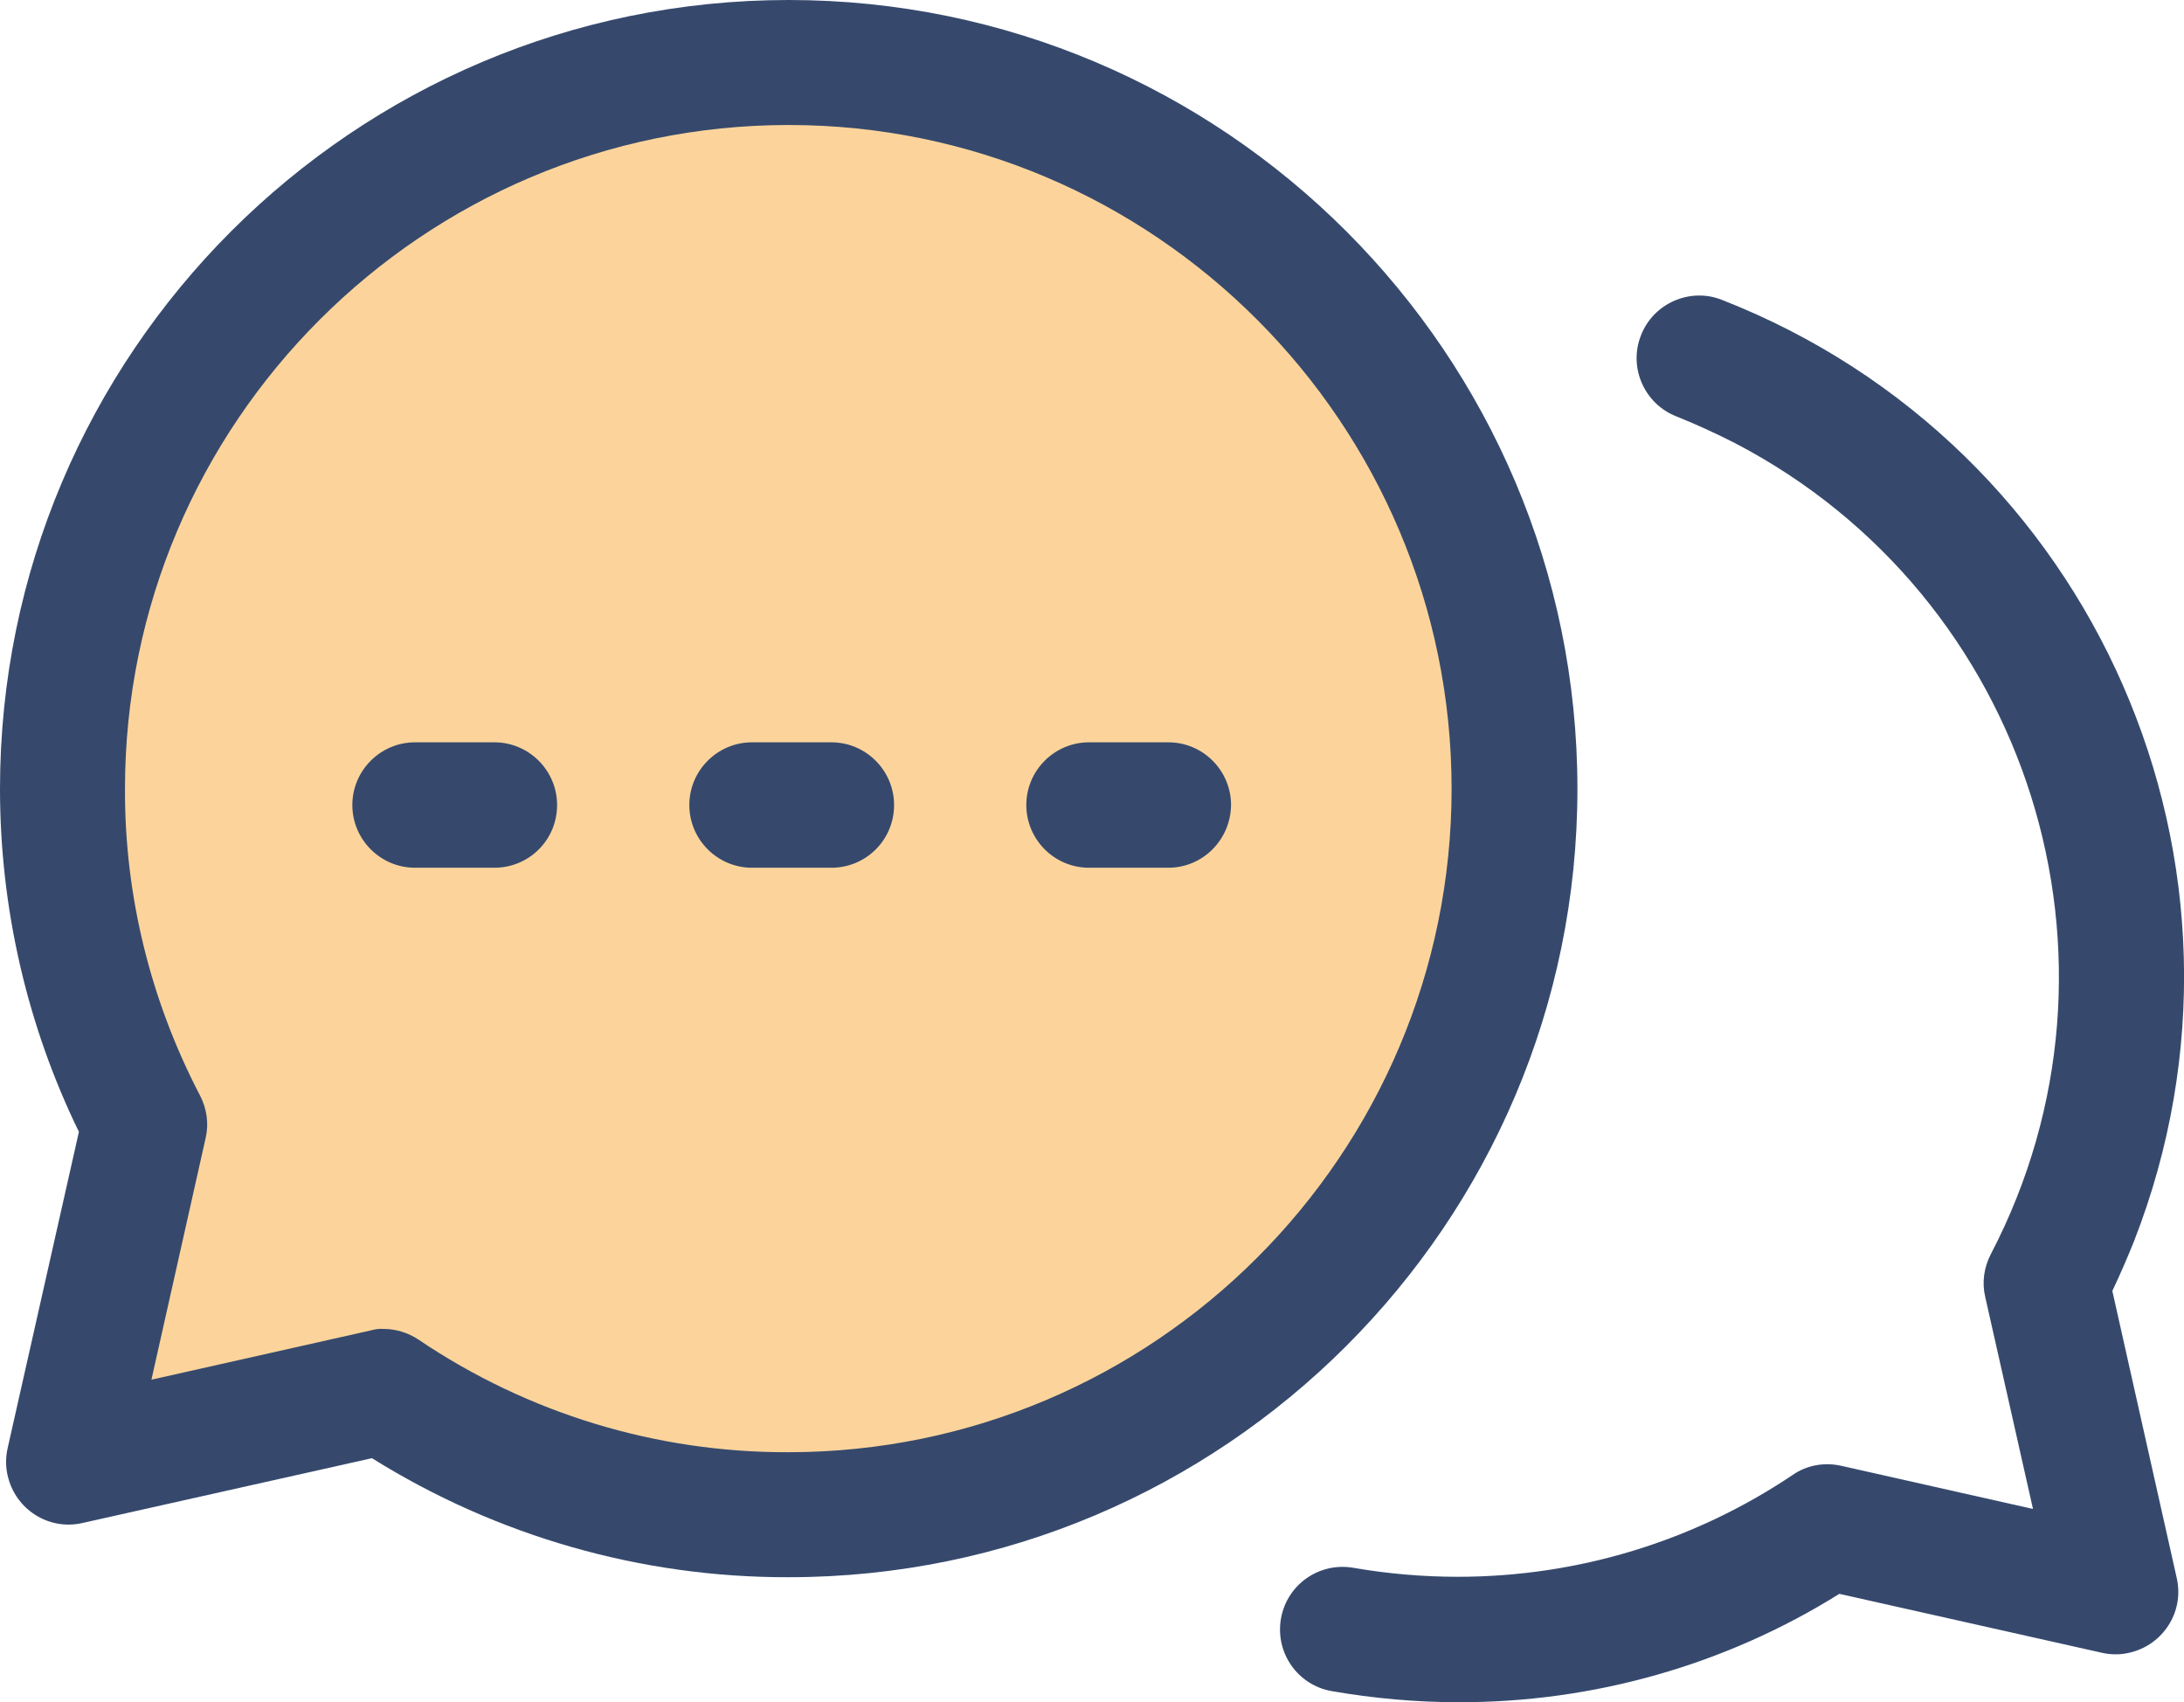 <svg
        xmlns="http://www.w3.org/2000/svg"
        viewBox="0 0 512 399"
        className="svg-inject icon-svg icon-svg-md text-yellow"
>
    <path
            fill="#fcd49b"
            d="M33.9 263.5C-9.5 180.2 22.9 77.4 106.2 34s186.1-11.1 229.6 72.3 11.1 186.1-72.3 229.6c-55.3 28.8-121.8 25.1-173.6-9.7l-73.8 16.6 17.8-79.3z"
    ></path>
    <path
            fill="#36496d"
            d="M184.9 369.7c-34.5.1-68.4-9.6-97.7-27.9L19.3 357c-7.9 1.8-15.7-3.2-17.5-11.1-.5-2.1-.5-4.3 0-6.5l16.7-74.1C6.3 240.3 0 212.7 0 184.9 0 82.9 82.9 0 184.9 0s184.9 82.9 184.9 184.9-83 184.8-184.9 184.8zm-95-58.2c2.9 0 5.8.9 8.2 2.5 25.6 17.3 55.8 26.5 86.7 26.4 85.8 0 155.5-69.8 155.5-155.5S270.6 29.3 184.9 29.3 29.3 99.1 29.3 184.9c-.1 25 6 49.7 17.6 71.9 1.6 3.1 2.1 6.6 1.3 10l-12.7 56.6 51.2-11.5c1.1-.3 2.2-.5 3.2-.4z"
    ></path>
    <path
            fill="#36496d"
            d="M341.8 399c-9.9 0-19.8-.9-29.6-2.6-8-1.4-13.3-9-11.9-17 1.4-8 9-13.3 17-11.9 8.1 1.4 16.3 2.1 24.5 2.1 28 0 55.3-8.3 78.5-23.9 3.3-2.3 7.5-3 11.4-2.1l44.9 10.1-11.2-49.7c-.8-3.4-.3-6.9 1.3-10 36-69 9.1-154.1-59.9-190.1-4.5-2.3-9.1-4.4-13.8-6.3-7.5-2.9-11.3-11.5-8.3-19 2.9-7.5 11.5-11.3 19-8.3 87.6 34.3 130.8 133 96.6 220.6-1.6 4-3.3 7.9-5.1 11.7l15.1 67.3c1.8 7.9-3.2 15.7-11.1 17.5-2.1.5-4.3.5-6.5 0l-61.5-13.8c-26.7 16.7-57.8 25.5-89.4 25.4zm-67.9-195.6h-18.6c-8.1 0-14.7-6.6-14.7-14.7s6.6-14.7 14.7-14.7h18.6c8.1 0 14.7 6.6 14.7 14.7-.1 8.2-6.7 14.7-14.7 14.7zm-79 0h-18.6c-8.1 0-14.7-6.6-14.7-14.7s6.6-14.7 14.7-14.7h18.6c8.1 0 14.7 6.6 14.7 14.7 0 8.2-6.6 14.7-14.7 14.7zm-79 0H97.3c-8.1 0-14.7-6.6-14.7-14.7S89.2 174 97.3 174h18.6c8.1 0 14.7 6.6 14.7 14.7 0 8.2-6.6 14.7-14.7 14.7z"
    ></path>
</svg>
